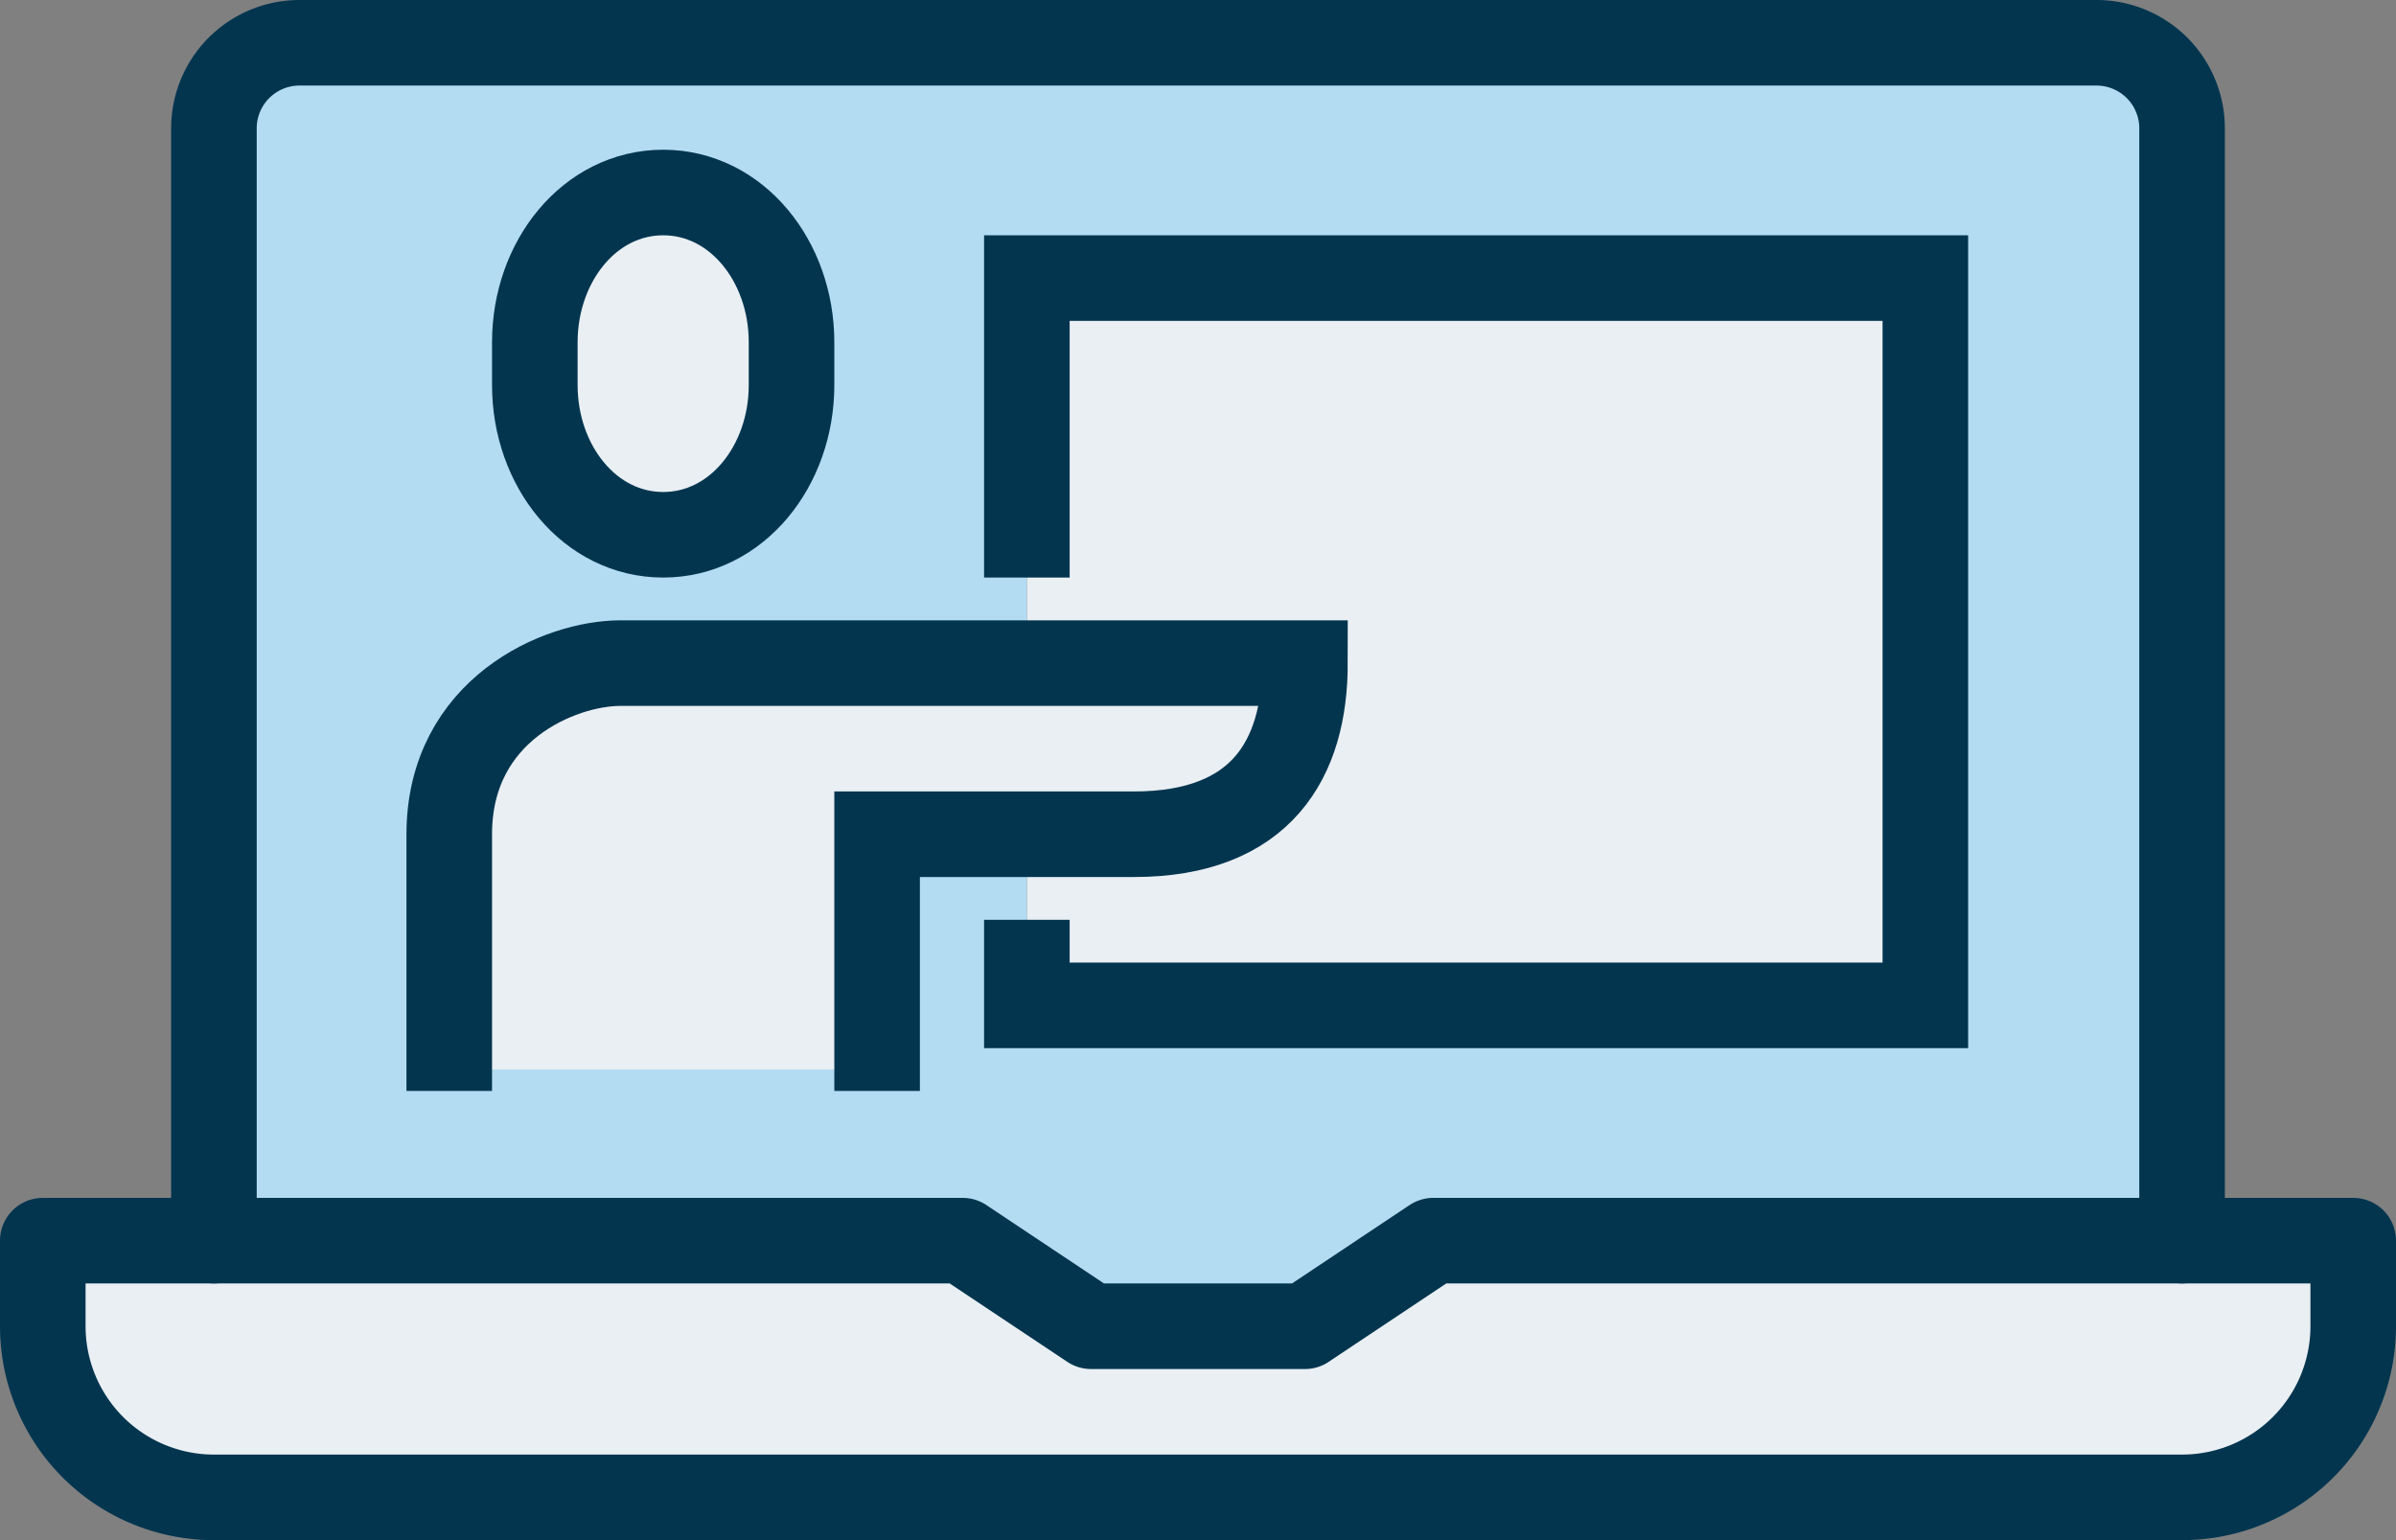 <svg viewBox="0 0 112 72" xmlns="http://www.w3.org/2000/svg"><rect x="0" y="0" width="112" height="72" fill="#808080" stroke="none"/><path d="m66.86 58-6.54 4h-8.85l-6.55-4h-41.92v8l2.98 3h100.16l2.86-3v-8z" fill="#e9eff3"/><path d="m48 13v18h-19c-2.83 0-8 2.17-8 8v12h20v-12h7v8h42v-34z" fill="#e9eff3"/><path d="m31 25c3.43 0 6-3.21 6-7v-2c0-3.79-2.57-7-6-7s-6 3.21-6 7v2c0 3.79 2.57 7 6 7z" fill="#e9eff3"/><path d="m10 3v54h34l8.1 5h8.09l6.63-5h35.18v-54zm15 13c0-3.79 2.57-7 6-7s6 3.21 6 7v2c0 3.79-2.57 7-6 7s-6-3.21-6-7zm65 31h-42v-8h-7v11h-20v-11c0-5.83 5.17-8 8-8h19v-18h42z" fill="#b3dcf2"/><g fill="none" stroke="#03354f" stroke-width="4"><path d="m110 58h-43l-6 4h-10l-6-4h-43v4a8 8 0 0 0 8 8h92a8 8 0 0 0 8-8z" stroke-linecap="round" stroke-linejoin="round"/><path d="m102 58v-52a4 4 0 0 0 -4-4h-84a4 4 0 0 0 -4 4v52" stroke-linecap="round" stroke-linejoin="round"/><path d="m48 27v-14h42v34h-42v-4" stroke-miterlimit="10"/><path d="m31 25c3.43 0 6-3.21 6-7v-2c0-3.79-2.57-7-6-7s-6 3.21-6 7v2c0 3.79 2.57 7 6 7z" stroke-miterlimit="10"/><path d="m41 51v-12h12c6 0 8-3.56 8-8h-32c-2.83 0-8 2.17-8 8v12" stroke-miterlimit="10"/></g></svg>